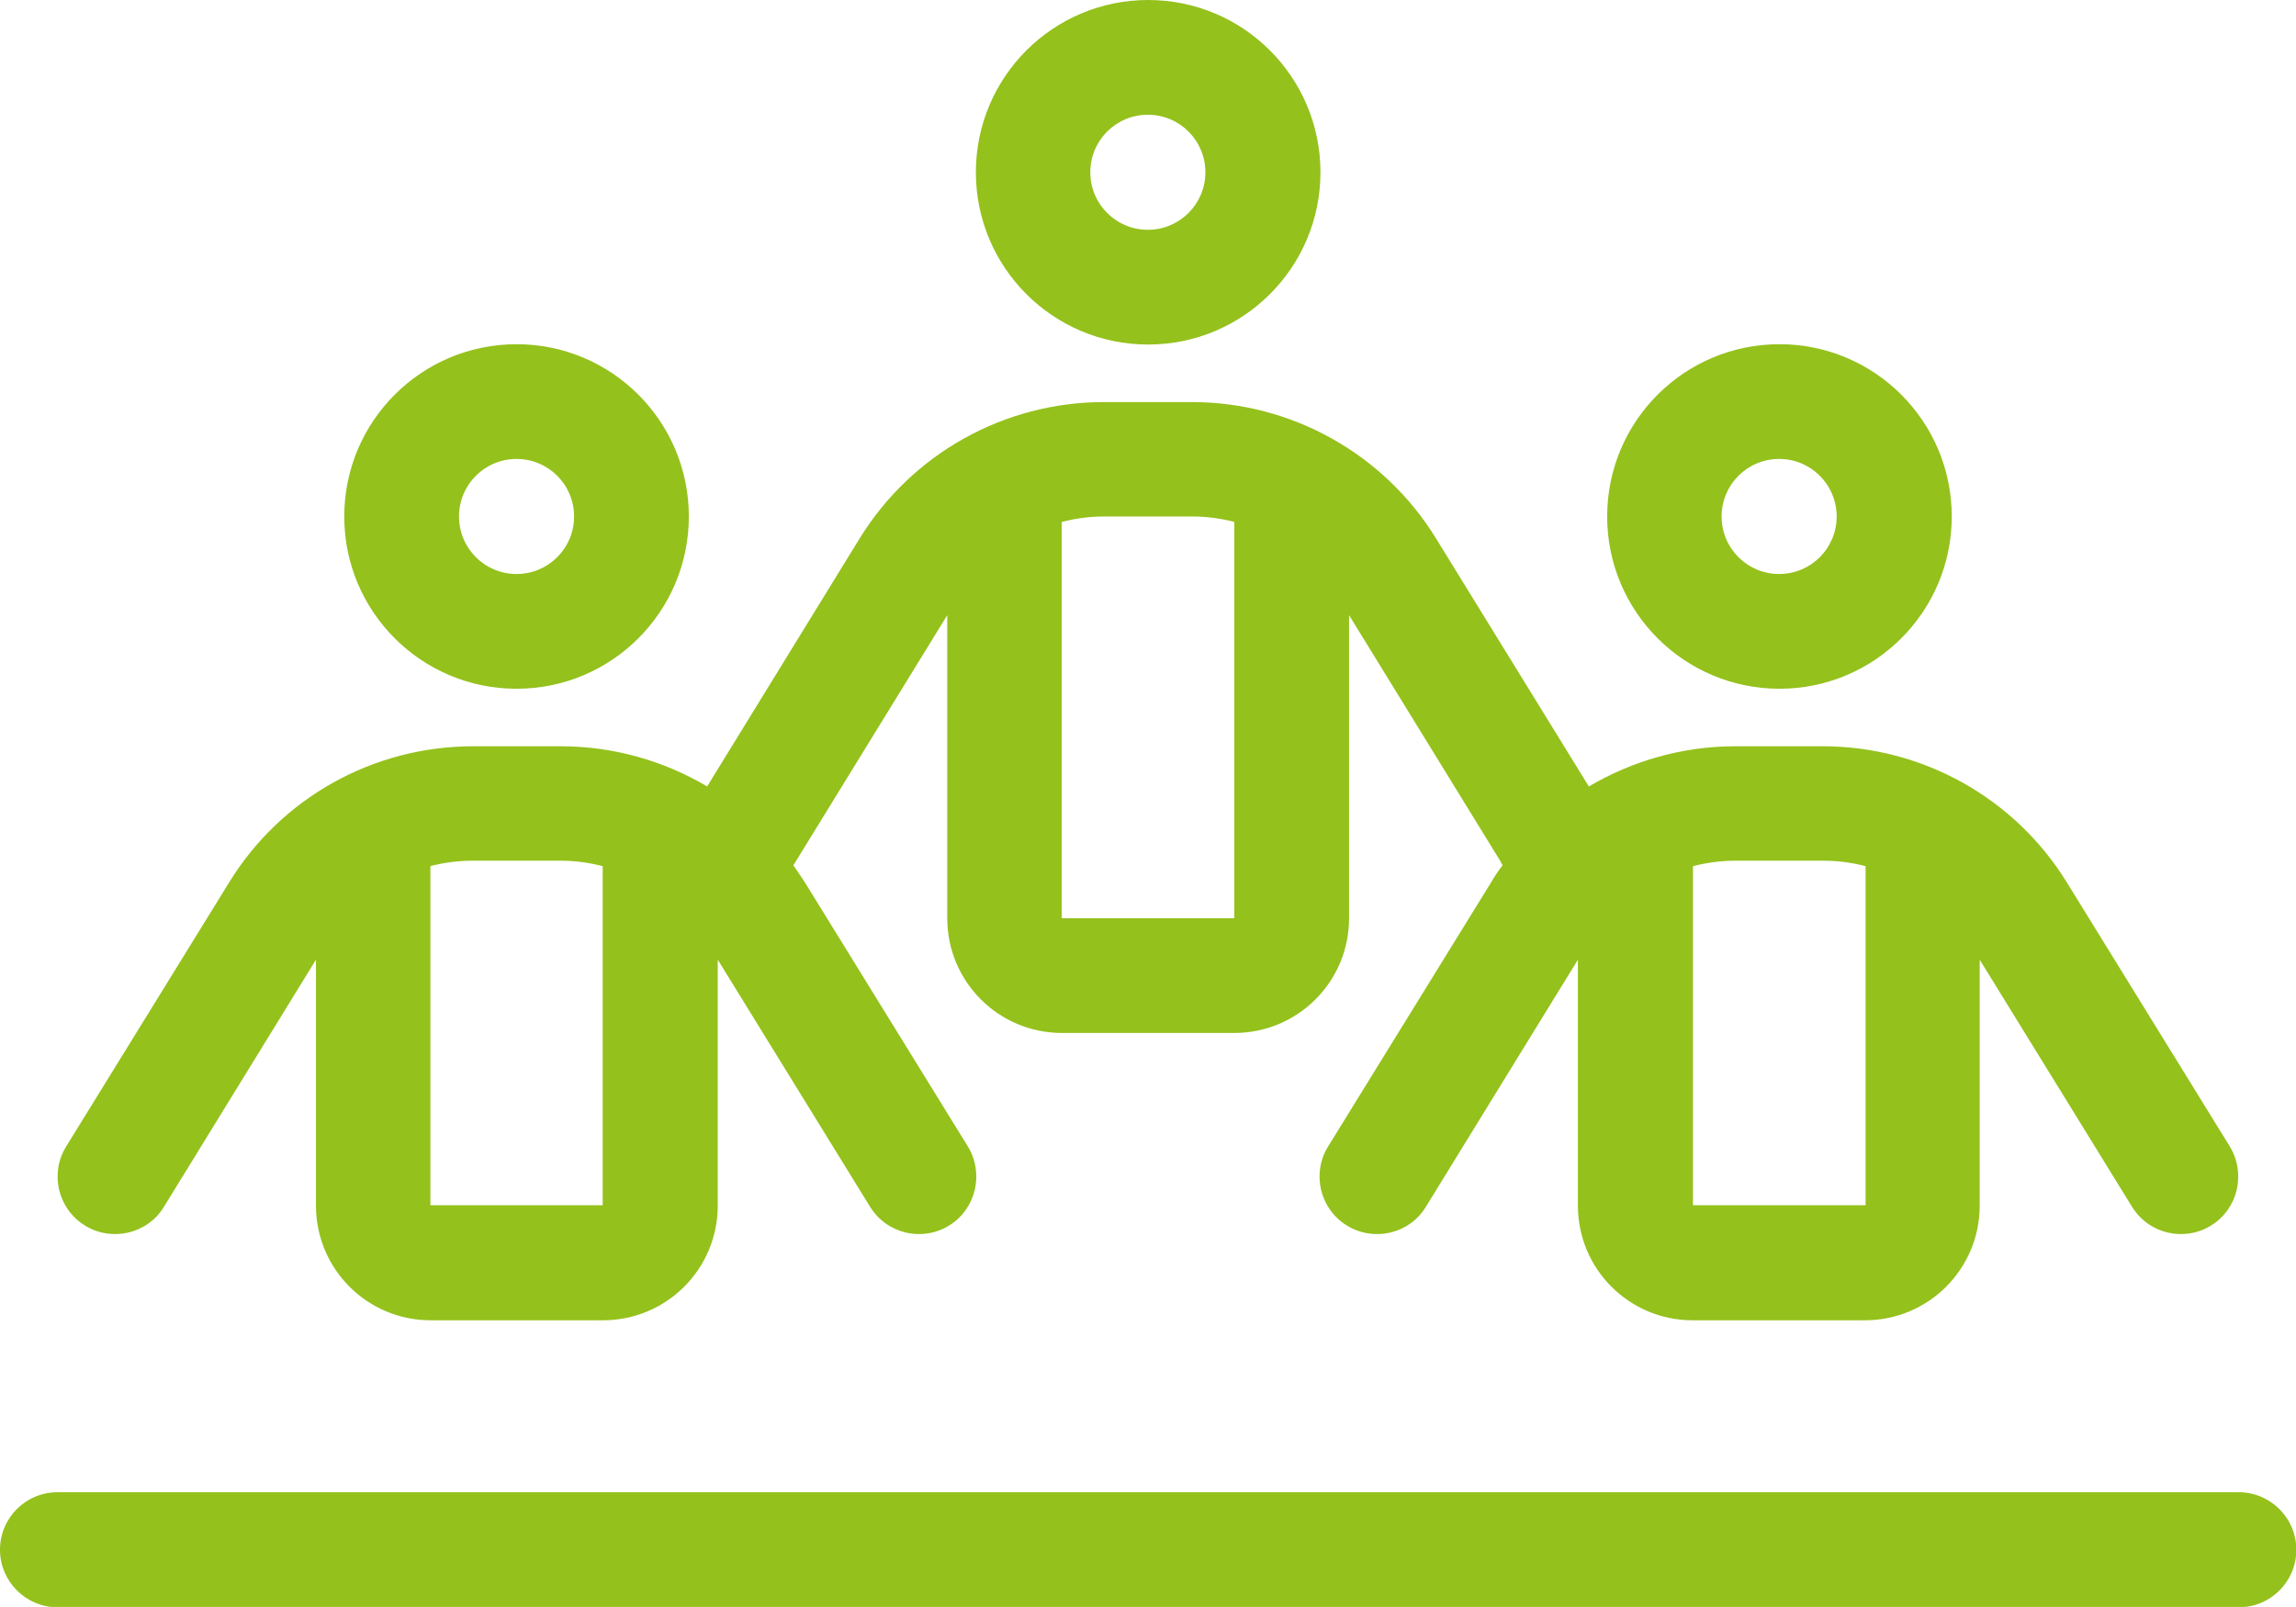 <?xml version="1.0" encoding="UTF-8"?>
<svg xmlns="http://www.w3.org/2000/svg" id="Ebene_2" viewBox="0 0 71.43 50">
  <defs>
    <style>
      .cls-1 {
        fill: #94c11c;
      }
    </style>
  </defs>
  <g id="Ebene_1-2" data-name="Ebene_1">
    <path class="cls-1" d="M37.5,5.36c0-.99-.8-1.79-1.79-1.79s-1.79.8-1.79,1.79.8,1.79,1.79,1.79,1.79-.8,1.79-1.79ZM30.36,5.36c0-2.96,2.4-5.36,5.36-5.36s5.36,2.4,5.36,5.36-2.4,5.36-5.36,5.36-5.36-2.4-5.36-5.36ZM33.04,28.57h5.36v-12.33c-.42-.11-.86-.17-1.32-.17h-2.73c-.45,0-.89.06-1.32.17v12.33ZM46.7,26.83l-4.73-7.69v9.43c0,1.98-1.6,3.57-3.57,3.57h-5.36c-1.98,0-3.57-1.6-3.57-3.57v-9.43l-4.73,7.69s-.03.06-.06.09c.12.18.25.36.37.55l5.06,8.2c.51.84.26,1.94-.58,2.46s-1.94.26-2.46-.58l-4.74-7.69v7.65c0,1.98-1.6,3.57-3.57,3.57h-5.36c-1.98,0-3.57-1.6-3.57-3.57v-7.65l-4.73,7.69c-.51.84-1.62,1.1-2.46.58s-1.1-1.62-.58-2.46l5.06-8.2c1.62-2.65,4.5-4.25,7.6-4.25h2.73c1.63,0,3.2.45,4.55,1.25l4.74-7.71c1.63-2.65,4.51-4.25,7.61-4.25h2.73c3.1,0,5.98,1.61,7.6,4.25l4.75,7.71c1.36-.8,2.92-1.25,4.55-1.25h2.73c3.1,0,5.98,1.61,7.6,4.25l5.06,8.2c.51.84.26,1.94-.58,2.46s-1.94.26-2.46-.58l-4.74-7.69v7.65c0,1.98-1.6,3.57-3.57,3.57h-5.36c-1.98,0-3.57-1.6-3.57-3.57v-7.65l-4.73,7.69c-.51.84-1.62,1.1-2.46.58s-1.1-1.62-.58-2.46l5.06-8.2c.11-.19.23-.37.37-.55-.02-.03-.04-.06-.06-.09h-.01ZM1.79,46.43h67.86c.98,0,1.79.8,1.79,1.79s-.8,1.79-1.79,1.79H1.79c-.98,0-1.79-.8-1.79-1.79s.8-1.79,1.79-1.79ZM16.07,17.86c.99,0,1.79-.8,1.79-1.79s-.8-1.79-1.79-1.79-1.79.8-1.79,1.79.8,1.79,1.79,1.79ZM16.07,10.71c2.96,0,5.36,2.4,5.36,5.36s-2.4,5.36-5.36,5.36-5.36-2.4-5.36-5.36,2.4-5.36,5.36-5.36ZM13.39,26.95v10.55h5.36v-10.55c-.42-.11-.86-.17-1.32-.17h-2.73c-.45,0-.89.06-1.32.17h.01ZM57.14,16.07c0-.99-.8-1.79-1.79-1.79s-1.79.8-1.79,1.79.8,1.79,1.79,1.79,1.79-.8,1.79-1.79ZM50,16.07c0-2.96,2.4-5.36,5.36-5.36s5.36,2.4,5.36,5.36-2.4,5.36-5.36,5.36-5.36-2.4-5.36-5.36ZM52.68,37.5h5.36v-10.55c-.42-.11-.86-.17-1.32-.17h-2.73c-.45,0-.89.06-1.32.17v10.55h.01Z"></path>
  </g>
</svg>

